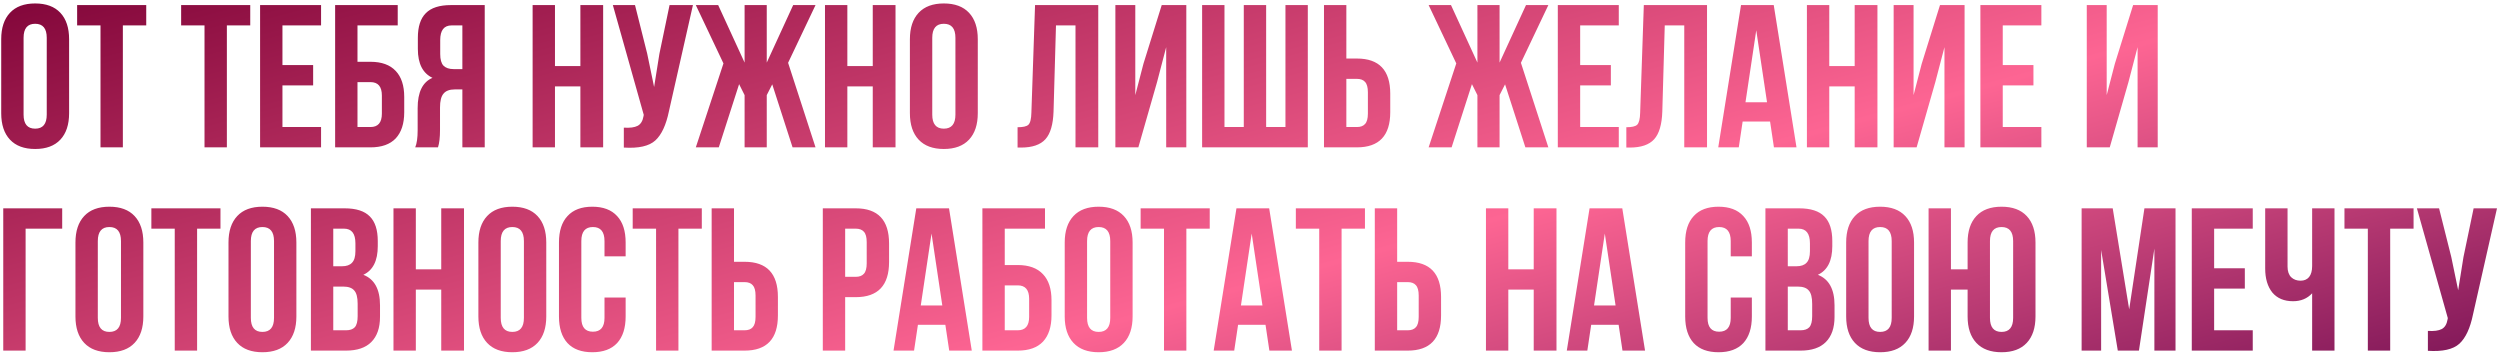 <?xml version="1.0" encoding="UTF-8"?> <svg xmlns="http://www.w3.org/2000/svg" width="492" height="70" viewBox="0 0 492 70" fill="none"> <path d="M4.64 7.44V22.56C4.64 24.4 5.4 25.32 6.92 25.32C8.44 25.32 9.2 24.4 9.2 22.56V7.44C9.2 5.6 8.44 4.68 6.92 4.68C5.4 4.68 4.64 5.6 4.64 7.44ZM0.24 22.28V7.72C0.24 5.48 0.813 3.747 1.96 2.52C3.107 1.293 4.76 0.68 6.92 0.68C9.08 0.68 10.733 1.293 11.88 2.52C13.027 3.747 13.6 5.48 13.6 7.72V22.28C13.6 24.52 13.027 26.253 11.88 27.48C10.733 28.707 9.08 29.32 6.92 29.32C4.76 29.32 3.107 28.707 1.96 27.48C0.813 26.253 0.24 24.52 0.24 22.28ZM15.179 5V1H28.779V5H24.179V29H19.779V5H15.179ZM35.648 5V1H49.248V5H44.648V29H40.248V5H35.648ZM55.586 5V12.8H61.626V16.8H55.586V25H63.186V29H51.186V1H63.186V5H55.586ZM72.912 29H65.953V1H78.272V5H70.353V12.16H72.912C75.099 12.16 76.752 12.76 77.873 13.96C78.993 15.133 79.552 16.84 79.552 19.08V22.08C79.552 24.32 78.993 26.04 77.873 27.24C76.752 28.413 75.099 29 72.912 29ZM70.353 25H72.912C74.406 25 75.153 24.12 75.153 22.36V18.8C75.153 17.04 74.406 16.16 72.912 16.16H70.353V25ZM86.194 29H81.714C82.034 28.253 82.194 27.12 82.194 25.6V21.28C82.194 18.133 83.167 16.147 85.114 15.32C83.194 14.413 82.234 12.52 82.234 9.64V7.44C82.234 5.253 82.754 3.64 83.794 2.6C84.834 1.533 86.487 1 88.754 1H95.394V29H90.994V17.6H89.474C88.461 17.6 87.727 17.88 87.274 18.44C86.821 18.973 86.594 19.88 86.594 21.16V25.56C86.594 27.053 86.461 28.2 86.194 29ZM90.994 5H88.874C87.381 5 86.634 5.96 86.634 7.88V10.64C86.634 11.707 86.847 12.467 87.274 12.92C87.727 13.373 88.394 13.6 89.274 13.6H90.994V5ZM109.219 17V29H104.819V1H109.219V13H114.219V1H118.699V29H114.219V17H109.219ZM136.369 1L131.649 21.88C131.089 24.6 130.196 26.52 128.969 27.64C127.742 28.76 125.676 29.227 122.769 29.04V25.12C123.969 25.2 124.876 25.08 125.489 24.76C126.102 24.44 126.489 23.8 126.649 22.84L126.689 22.6L120.609 1H124.969L127.369 10.56L128.729 17.12L129.769 10.6L131.769 1H136.369ZM150.897 1V12.32L156.097 1H160.497L155.097 12.36L160.497 29H155.977L151.977 16.6L150.897 18.72V29H146.537V18.72L145.457 16.56L141.457 29H136.937L142.377 12.48L136.937 1H141.337L146.537 12.32V1H150.897ZM166.758 17V29H162.358V1H166.758V13H171.758V1H176.238V29H171.758V17H166.758ZM183.468 7.44V22.56C183.468 24.4 184.228 25.32 185.748 25.32C187.268 25.32 188.028 24.4 188.028 22.56V7.44C188.028 5.6 187.268 4.68 185.748 4.68C184.228 4.68 183.468 5.6 183.468 7.44ZM179.068 22.28V7.72C179.068 5.48 179.641 3.747 180.788 2.52C181.935 1.293 183.588 0.68 185.748 0.68C187.908 0.68 189.561 1.293 190.708 2.52C191.855 3.747 192.428 5.48 192.428 7.72V22.28C192.428 24.52 191.855 26.253 190.708 27.48C189.561 28.707 187.908 29.32 185.748 29.32C183.588 29.32 181.935 28.707 180.788 27.48C179.641 26.253 179.068 24.52 179.068 22.28ZM200.258 29.04V25.04C201.325 25.04 202.032 24.88 202.378 24.56C202.752 24.213 202.952 23.413 202.978 22.16L203.698 1H216.138V29H211.658V5H207.818L207.338 21.92C207.258 24.48 206.725 26.307 205.738 27.4C204.752 28.493 203.152 29.04 200.938 29.04H200.258ZM227.706 16.16L224.026 29H219.506V1H223.426V18.72L225.026 12.56L228.626 1H233.466V29H229.506V9.28L227.706 16.16ZM257.377 29H236.577V1H240.977V25H244.777V1H249.177V25H252.977V1H257.377V29ZM267.041 29H260.561V1H264.961V11.52H267.041C271.414 11.52 273.601 13.827 273.601 18.44V22.08C273.601 26.693 271.414 29 267.041 29ZM264.961 25H267.041C267.761 25 268.294 24.8 268.641 24.4C269.014 24 269.201 23.32 269.201 22.36V18.16C269.201 17.2 269.014 16.52 268.641 16.12C268.294 15.72 267.761 15.52 267.041 15.52H264.961V25ZM295.116 1V12.32L300.316 1H304.716L299.316 12.36L304.716 29H300.196L296.196 16.6L295.116 18.72V29H290.756V18.72L289.676 16.56L285.676 29H281.156L286.596 12.48L281.156 1H285.556L290.756 12.32V1H295.116ZM310.977 5V12.8H317.017V16.8H310.977V25H318.577V29H306.577V1H318.577V5H310.977ZM320.063 29.04V25.04C321.13 25.04 321.836 24.88 322.183 24.56C322.556 24.213 322.756 23.413 322.783 22.16L323.503 1H335.943V29H331.463V5H327.623L327.143 21.92C327.063 24.48 326.53 26.307 325.543 27.4C324.556 28.493 322.956 29.04 320.743 29.04H320.063ZM349.071 1L353.551 29H349.111L348.351 23.92H342.951L342.191 29H338.151L342.631 1H349.071ZM345.631 5.96L343.511 20.12H347.751L345.631 5.96ZM360 17V29H355.6V1H360V13H365V1H369.48V29H365V17H360ZM380.87 16.16L377.19 29H372.67V1H376.59V18.72L378.19 12.56L381.79 1H386.63V29H382.67V9.28L380.87 16.16ZM394.141 5V12.8H400.181V16.8H394.141V25H401.741V29H389.741V1H401.741V5H394.141ZM418.878 16.16L415.198 29H410.678V1H414.598V18.72L416.198 12.56L419.798 1H424.638V29H420.678V9.28L418.878 16.16ZM5.04 69H0.64V41H12.24V45H5.04V69ZM19.249 47.44V62.56C19.249 64.4 20.009 65.32 21.529 65.32C23.049 65.32 23.809 64.4 23.809 62.56V47.44C23.809 45.6 23.049 44.68 21.529 44.68C20.009 44.68 19.249 45.6 19.249 47.44ZM14.849 62.28V47.72C14.849 45.48 15.423 43.747 16.569 42.52C17.716 41.293 19.369 40.68 21.529 40.68C23.689 40.68 25.343 41.293 26.489 42.52C27.636 43.747 28.209 45.48 28.209 47.72V62.28C28.209 64.52 27.636 66.253 26.489 67.48C25.343 68.707 23.689 69.32 21.529 69.32C19.369 69.32 17.716 68.707 16.569 67.48C15.423 66.253 14.849 64.52 14.849 62.28ZM29.789 45V41H43.389V45H38.789V69H34.389V45H29.789ZM49.367 47.44V62.56C49.367 64.4 50.127 65.32 51.647 65.32C53.167 65.32 53.927 64.4 53.927 62.56V47.44C53.927 45.6 53.167 44.68 51.647 44.68C50.127 44.68 49.367 45.6 49.367 47.44ZM44.967 62.28V47.72C44.967 45.48 45.54 43.747 46.687 42.52C47.833 41.293 49.487 40.68 51.647 40.68C53.807 40.68 55.46 41.293 56.607 42.52C57.753 43.747 58.327 45.48 58.327 47.72V62.28C58.327 64.52 57.753 66.253 56.607 67.48C55.46 68.707 53.807 69.32 51.647 69.32C49.487 69.32 47.833 68.707 46.687 67.48C45.54 66.253 44.967 64.52 44.967 62.28ZM67.826 41C70.093 41 71.746 41.533 72.786 42.6C73.826 43.64 74.346 45.253 74.346 47.44V48.44C74.346 51.32 73.399 53.2 71.506 54.08C73.693 54.933 74.786 56.933 74.786 60.08V62.36C74.786 64.52 74.213 66.173 73.066 67.32C71.946 68.44 70.293 69 68.106 69H61.186V41H67.826ZM67.546 56.4H65.586V65H68.106C68.879 65 69.453 64.8 69.826 64.4C70.199 63.973 70.386 63.253 70.386 62.24V59.8C70.386 58.52 70.159 57.64 69.706 57.16C69.279 56.653 68.559 56.4 67.546 56.4ZM67.706 45H65.586V52.4H67.306C68.186 52.4 68.839 52.173 69.266 51.72C69.719 51.267 69.946 50.507 69.946 49.44V47.88C69.946 45.96 69.199 45 67.706 45ZM81.836 57V69H77.436V41H81.836V53H86.836V41H91.316V69H86.836V57H81.836ZM98.546 47.44V62.56C98.546 64.4 99.306 65.32 100.826 65.32C102.346 65.32 103.106 64.4 103.106 62.56V47.44C103.106 45.6 102.346 44.68 100.826 44.68C99.306 44.68 98.546 45.6 98.546 47.44ZM94.146 62.28V47.72C94.146 45.48 94.72 43.747 95.866 42.52C97.013 41.293 98.666 40.68 100.826 40.68C102.986 40.68 104.64 41.293 105.786 42.52C106.933 43.747 107.506 45.48 107.506 47.72V62.28C107.506 64.52 106.933 66.253 105.786 67.48C104.64 68.707 102.986 69.32 100.826 69.32C98.666 69.32 97.013 68.707 95.866 67.48C94.72 66.253 94.146 64.52 94.146 62.28ZM118.966 58.56H123.126V62.28C123.126 64.547 122.566 66.293 121.446 67.52C120.326 68.72 118.699 69.32 116.566 69.32C114.432 69.32 112.806 68.72 111.686 67.52C110.566 66.293 110.006 64.547 110.006 62.28V47.72C110.006 45.453 110.566 43.72 111.686 42.52C112.806 41.293 114.432 40.68 116.566 40.68C118.699 40.68 120.326 41.293 121.446 42.52C122.566 43.72 123.126 45.453 123.126 47.72V50.44H118.966V47.44C118.966 45.6 118.206 44.68 116.686 44.68C115.166 44.68 114.406 45.6 114.406 47.44V62.56C114.406 64.373 115.166 65.28 116.686 65.28C118.206 65.28 118.966 64.373 118.966 62.56V58.56ZM124.515 45V41H138.115V45H133.515V69H129.115V45H124.515ZM146.533 69H140.053V41H144.453V51.52H146.533C150.906 51.52 153.093 53.827 153.093 58.44V62.08C153.093 66.693 150.906 69 146.533 69ZM144.453 65H146.533C147.253 65 147.786 64.8 148.133 64.4C148.506 64 148.693 63.32 148.693 62.36V58.16C148.693 57.2 148.506 56.52 148.133 56.12C147.786 55.72 147.253 55.52 146.533 55.52H144.453V65ZM168.408 41C172.781 41 174.968 43.307 174.968 47.92V51.56C174.968 56.173 172.781 58.48 168.408 58.48H166.328V69H161.928V41H168.408ZM168.408 45H166.328V54.48H168.408C169.128 54.48 169.661 54.28 170.008 53.88C170.381 53.48 170.568 52.8 170.568 51.84V47.64C170.568 46.68 170.381 46 170.008 45.6C169.661 45.2 169.128 45 168.408 45ZM186.766 41L191.246 69H186.806L186.046 63.92H180.646L179.886 69H175.846L180.326 41H186.766ZM183.326 45.96L181.206 60.12H185.446L183.326 45.96ZM200.295 69H193.335V41H205.655V45H197.735V52.16H200.295C202.482 52.16 204.135 52.76 205.255 53.96C206.375 55.133 206.935 56.84 206.935 59.08V62.08C206.935 64.32 206.375 66.04 205.255 67.24C204.135 68.413 202.482 69 200.295 69ZM197.735 65H200.295C201.789 65 202.535 64.12 202.535 62.36V58.8C202.535 57.04 201.789 56.16 200.295 56.16H197.735V65ZM213.937 47.44V62.56C213.937 64.4 214.697 65.32 216.217 65.32C217.737 65.32 218.497 64.4 218.497 62.56V47.44C218.497 45.6 217.737 44.68 216.217 44.68C214.697 44.68 213.937 45.6 213.937 47.44ZM209.537 62.28V47.72C209.537 45.48 210.11 43.747 211.257 42.52C212.404 41.293 214.057 40.68 216.217 40.68C218.377 40.68 220.03 41.293 221.177 42.52C222.324 43.747 222.897 45.48 222.897 47.72V62.28C222.897 64.52 222.324 66.253 221.177 67.48C220.03 68.707 218.377 69.32 216.217 69.32C214.057 69.32 212.404 68.707 211.257 67.48C210.11 66.253 209.537 64.52 209.537 62.28ZM224.476 45V41H238.076V45H233.476V69H229.076V45H224.476ZM249.774 41L254.254 69H249.814L249.054 63.92H243.654L242.894 69H238.854L243.334 41H249.774ZM246.334 45.96L244.214 60.12H248.454L246.334 45.96ZM255.023 45V41H268.623V45H264.023V69H259.623V45H255.023ZM277.041 69H270.561V41H274.961V51.52H277.041C281.414 51.52 283.601 53.827 283.601 58.44V62.08C283.601 66.693 281.414 69 277.041 69ZM274.961 65H277.041C277.761 65 278.294 64.8 278.641 64.4C279.014 64 279.201 63.32 279.201 62.36V58.16C279.201 57.2 279.014 56.52 278.641 56.12C278.294 55.72 277.761 55.52 277.041 55.52H274.961V65ZM296.836 57V69H292.436V41H296.836V53H301.836V41H306.316V69H301.836V57H296.836ZM319.266 41L323.746 69H319.306L318.546 63.92H313.146L312.386 69H308.346L312.826 41H319.266ZM315.826 45.96L313.706 60.12H317.946L315.826 45.96ZM340.606 58.56H344.766V62.28C344.766 64.547 344.206 66.293 343.086 67.52C341.966 68.72 340.34 69.32 338.206 69.32C336.073 69.32 334.446 68.72 333.326 67.52C332.206 66.293 331.646 64.547 331.646 62.28V47.72C331.646 45.453 332.206 43.72 333.326 42.52C334.446 41.293 336.073 40.68 338.206 40.68C340.34 40.68 341.966 41.293 343.086 42.52C344.206 43.72 344.766 45.453 344.766 47.72V50.44H340.606V47.44C340.606 45.6 339.846 44.68 338.326 44.68C336.806 44.68 336.046 45.6 336.046 47.44V62.56C336.046 64.373 336.806 65.28 338.326 65.28C339.846 65.28 340.606 64.373 340.606 62.56V58.56ZM354.076 41C356.343 41 357.996 41.533 359.036 42.6C360.076 43.64 360.596 45.253 360.596 47.44V48.44C360.596 51.32 359.649 53.2 357.756 54.08C359.943 54.933 361.036 56.933 361.036 60.08V62.36C361.036 64.52 360.463 66.173 359.316 67.32C358.196 68.44 356.543 69 354.356 69H347.436V41H354.076ZM353.796 56.4H351.836V65H354.356C355.129 65 355.703 64.8 356.076 64.4C356.449 63.973 356.636 63.253 356.636 62.24V59.8C356.636 58.52 356.409 57.64 355.956 57.16C355.529 56.653 354.809 56.4 353.796 56.4ZM353.956 45H351.836V52.4H353.556C354.436 52.4 355.089 52.173 355.516 51.72C355.969 51.267 356.196 50.507 356.196 49.44V47.88C356.196 45.96 355.449 45 353.956 45ZM367.726 47.44V62.56C367.726 64.4 368.486 65.32 370.006 65.32C371.526 65.32 372.286 64.4 372.286 62.56V47.44C372.286 45.6 371.526 44.68 370.006 44.68C368.486 44.68 367.726 45.6 367.726 47.44ZM363.326 62.28V47.72C363.326 45.48 363.899 43.747 365.046 42.52C366.193 41.293 367.846 40.68 370.006 40.68C372.166 40.68 373.819 41.293 374.966 42.52C376.113 43.747 376.686 45.48 376.686 47.72V62.28C376.686 64.52 376.113 66.253 374.966 67.48C373.819 68.707 372.166 69.32 370.006 69.32C367.846 69.32 366.193 68.707 365.046 67.48C363.899 66.253 363.326 64.52 363.326 62.28ZM387.225 62.28V57H383.945V69H379.545V41H383.945V53H387.225V47.72C387.225 45.48 387.799 43.747 388.945 42.52C390.092 41.293 391.745 40.68 393.905 40.68C396.065 40.68 397.719 41.293 398.865 42.52C400.012 43.747 400.585 45.48 400.585 47.72V62.28C400.585 64.52 400.012 66.253 398.865 67.48C397.719 68.707 396.065 69.32 393.905 69.32C391.745 69.32 390.092 68.707 388.945 67.48C387.799 66.253 387.225 64.52 387.225 62.28ZM391.625 47.44V62.56C391.625 64.4 392.385 65.32 393.905 65.32C395.425 65.32 396.185 64.4 396.185 62.56V47.44C396.185 45.6 395.425 44.68 393.905 44.68C392.385 44.68 391.625 45.6 391.625 47.44ZM415.782 41L419.022 60.88L422.022 41H428.142V69H423.982V48.92L420.942 69H416.782L413.502 49.2V69H409.662V41H415.782ZM435.742 45V52.8H441.782V56.8H435.742V65H443.342V69H431.342V41H443.342V45H435.742ZM455.029 41H459.429V69H455.029V57.72C454.069 58.76 452.815 59.28 451.269 59.28C449.509 59.28 448.149 58.707 447.189 57.56C446.255 56.387 445.789 54.813 445.789 52.84V41H450.189V52.48C450.189 53.387 450.429 54.08 450.909 54.56C451.389 55.013 452.002 55.24 452.749 55.24C453.469 55.24 454.029 55 454.429 54.52C454.829 54.013 455.029 53.293 455.029 52.36V41ZM461.39 45V41H474.99V45H470.39V69H465.99V45H461.39ZM491.408 41L486.688 61.88C486.128 64.6 485.235 66.52 484.008 67.64C482.781 68.76 480.715 69.227 477.808 69.04V65.12C479.008 65.2 479.915 65.08 480.528 64.76C481.141 64.44 481.528 63.8 481.688 62.84L481.728 62.6L475.648 41H480.008L482.408 50.56L483.768 57.12L484.808 50.6L486.808 41H491.408Z" fill="url(#paint0_linear_266_1121)"></path> <defs> <linearGradient id="paint0_linear_266_1121" x1="261.895" y1="-75.454" x2="317.995" y2="131.647" gradientUnits="userSpaceOnUse"> <stop stop-color="#7D0236"></stop> <stop offset="0.573" stop-color="#FD6593"></stop> <stop offset="1" stop-color="#68084D"></stop> </linearGradient> </defs> </svg> 